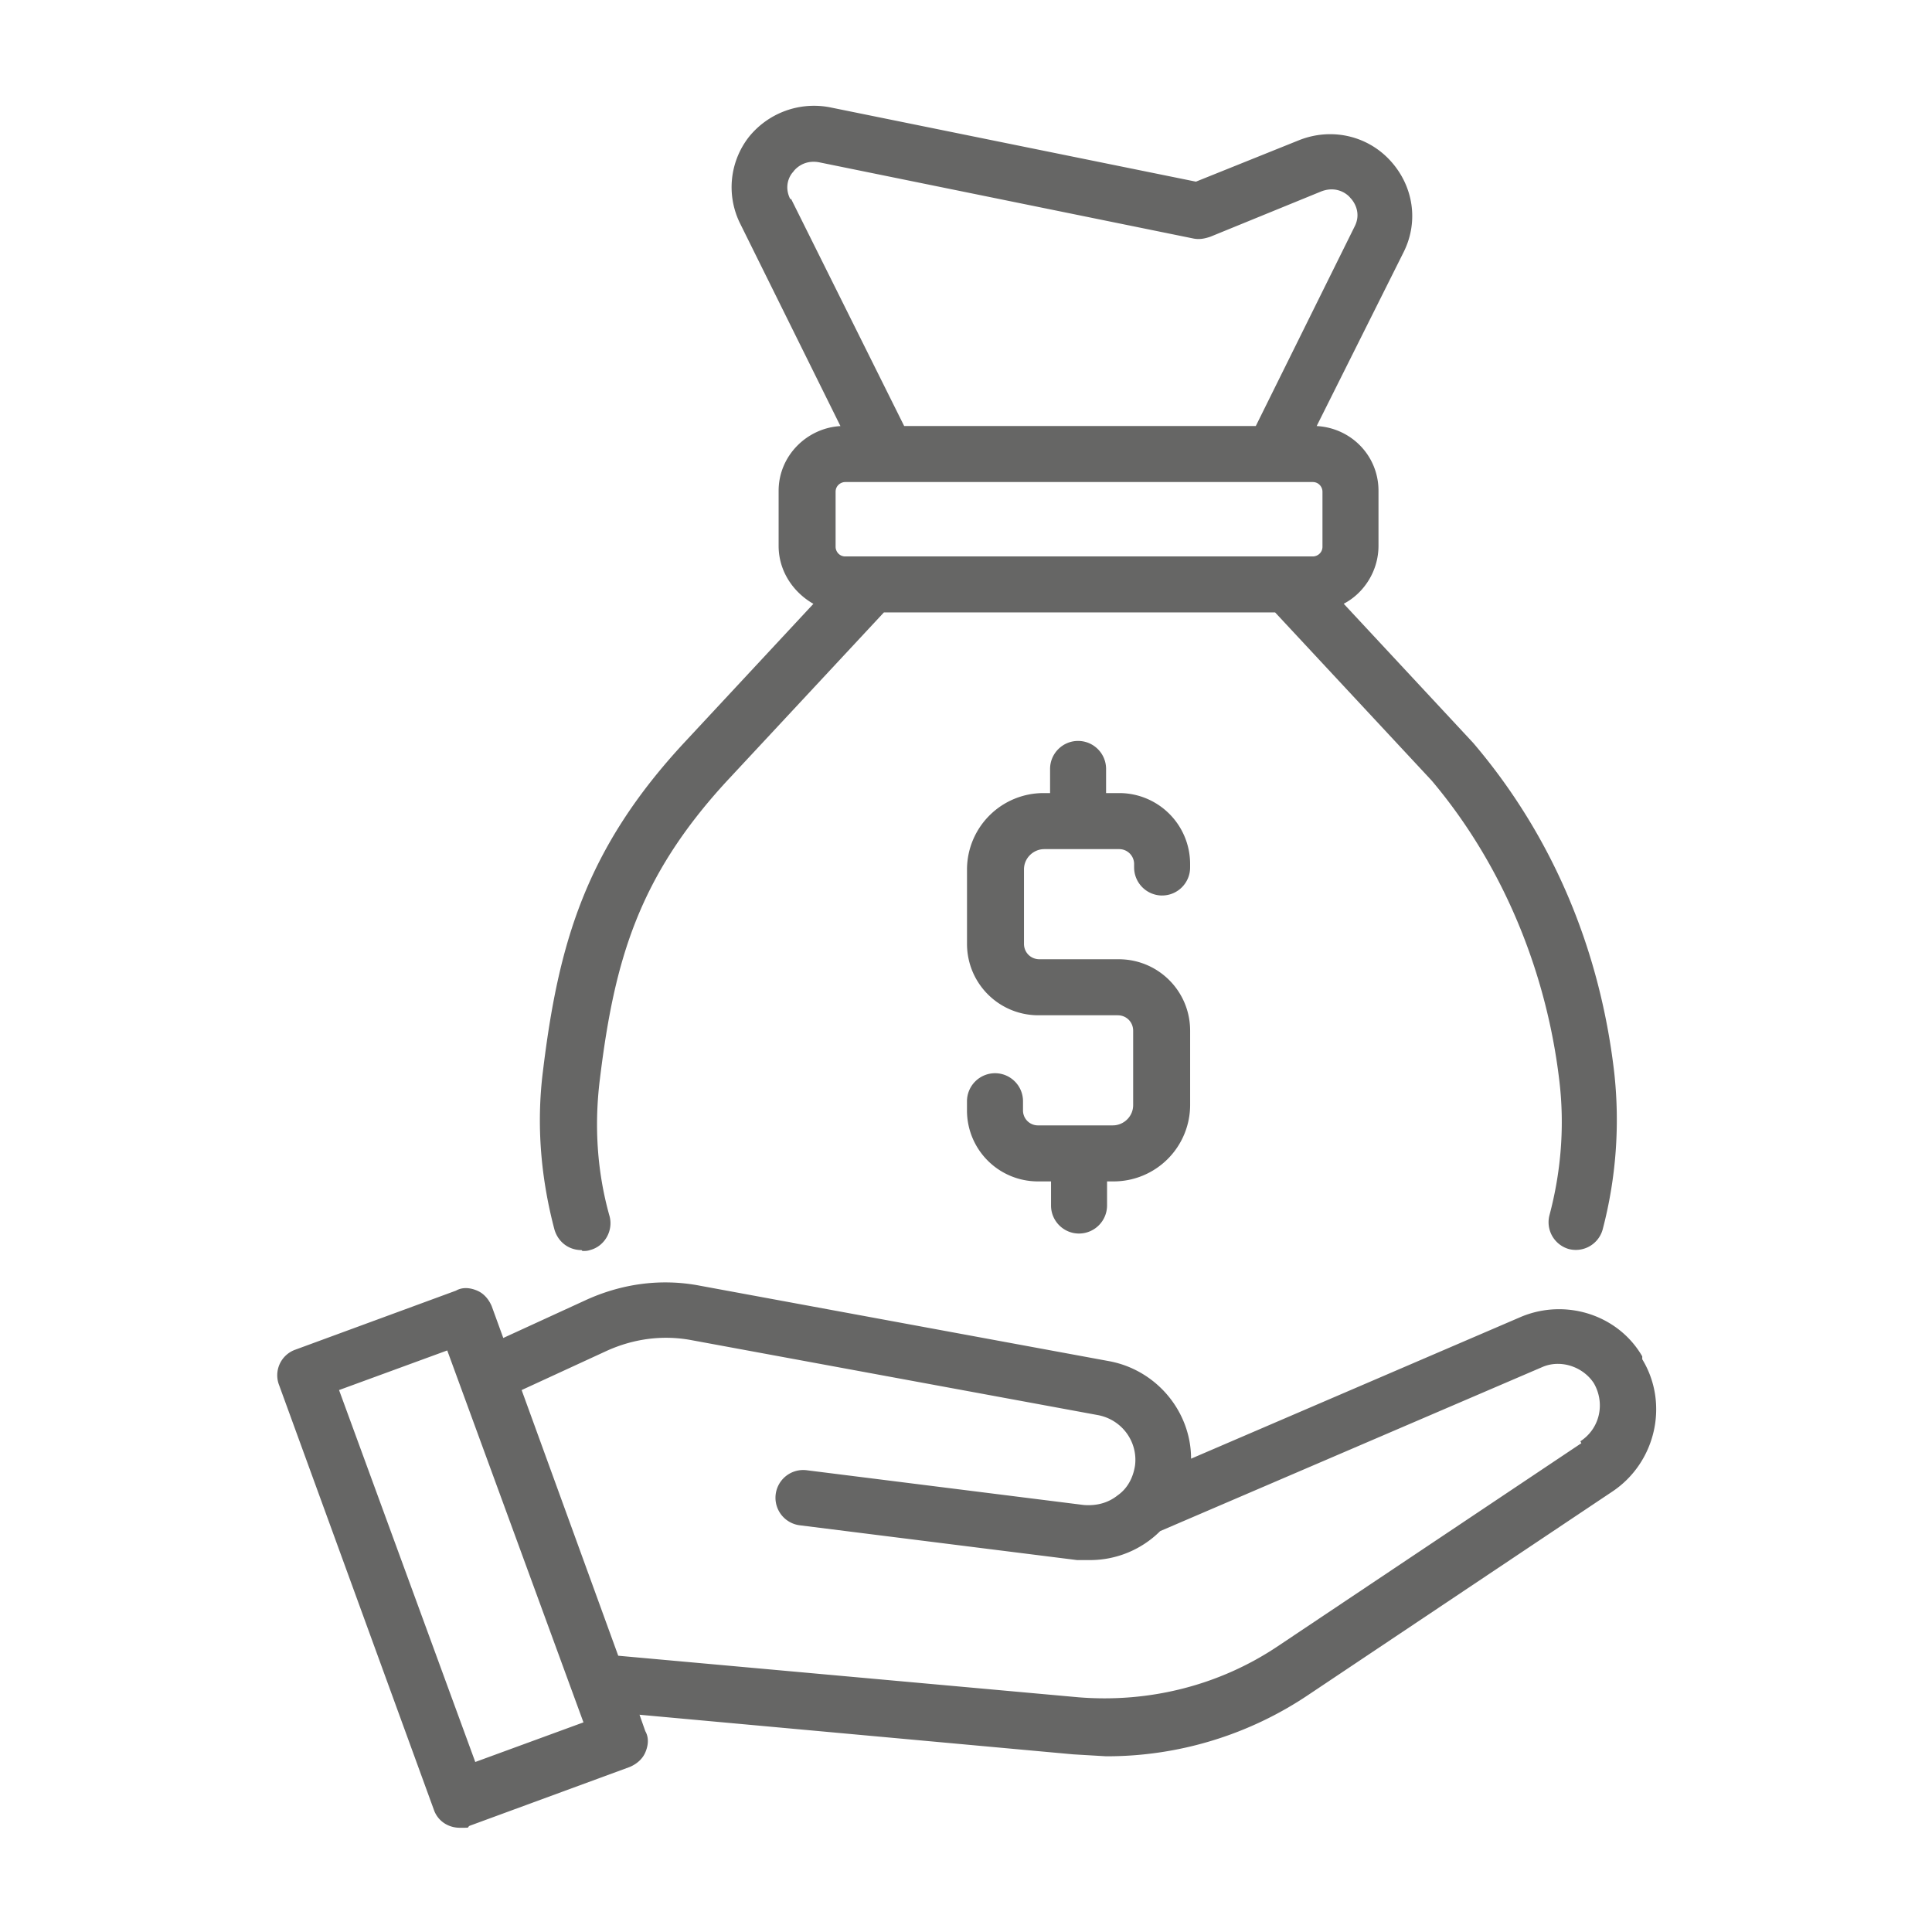 <svg xmlns="http://www.w3.org/2000/svg" width="79" height="79" fill="#666665" xmlns:v="https://vecta.io/nano"><path d="M47.519 36.617c.632 0 1.145-.514 1.145-1.146v-.158a2.9 2.9 0 0 0-2.883-2.884h-.553v-.987c0-.632-.514-1.145-1.145-1.145s-1.145.513-1.145 1.145v.987h-.277a3.13 3.13 0 0 0-3.12 3.121v3.042c0 1.619 1.304 2.923 2.923 2.923h3.239c.355 0 .632.276.632.632v3.041c0 .474-.395.829-.83.829h-3.081a.61.61 0 0 1-.593-.593v-.395c0-.632-.514-1.145-1.145-1.145a1.15 1.15 0 0 0-1.146 1.145v.395a2.9 2.9 0 0 0 2.884 2.884h.553v.987c0 .632.514 1.145 1.145 1.145a1.15 1.15 0 0 0 1.146-1.145v-.987h.276a3.13 3.13 0 0 0 3.121-3.12v-3.041c0-1.62-1.303-2.923-2.923-2.923h-3.239c-.355 0-.632-.276-.632-.632V35.55c0-.474.395-.829.83-.829h3.081a.61.61 0 0 1 .592.593v.158a1.15 1.15 0 0 0 1.146 1.146zm-23.7 14.536c.119 0 .197 0 .316-.04.593-.158.948-.79.79-1.383-.513-1.817-.632-3.713-.395-5.609.593-4.858 1.58-8.255 5.175-12.166l6.438-6.913H52.14l6.399 6.873c2.804 3.318 4.661 7.623 5.214 12.205.237 1.896.079 3.792-.395 5.57a1.14 1.14 0 0 0 .79 1.383 1.14 1.14 0 0 0 1.383-.79 17.65 17.65 0 0 0 .474-6.438c-.592-5.096-2.567-9.717-5.767-13.469l-5.293-5.688c.83-.434 1.422-1.343 1.422-2.37v-2.251c0-1.422-1.106-2.567-2.528-2.646l3.555-7.11c.632-1.264.395-2.725-.553-3.752s-2.41-1.343-3.713-.83l-4.226 1.699-14.971-3.041a3.42 3.42 0 0 0-3.318 1.225 3.34 3.34 0 0 0-.355 3.516l4.108 8.295c-1.383.079-2.528 1.224-2.528 2.646v2.252c0 1.027.592 1.896 1.422 2.37l-5.293 5.688c-4.029 4.345-5.135 8.216-5.767 13.43-.277 2.212-.079 4.384.474 6.478.158.514.593.83 1.106.83l.04.04zm8.493-43.015c-.276-.553 0-.987.118-1.106.079-.119.434-.514 1.067-.395l15.326 3.121c.237.04.434 0 .671-.079l4.543-1.856c.632-.237 1.066.119 1.185.276.119.119.474.592.158 1.185l-4.03 8.136H36.972L32.35 8.137h-.039zm1.856 11.968c0-.237.198-.395.395-.395h19.118c.237 0 .395.198.395.395v2.252c0 .237-.197.395-.395.395H34.563c-.237 0-.395-.197-.395-.395v-2.251zM67.15 55.458c-.988-1.698-3.121-2.37-4.938-1.619l-13.509 5.807c0-1.936-1.422-3.634-3.358-3.989l-16.708-3.081c-1.619-.316-3.239-.079-4.7.593l-3.358 1.541-.474-1.303c-.119-.277-.316-.514-.592-.632s-.593-.158-.869 0l-6.557 2.41a1.11 1.11 0 0 0-.671 1.462l6.32 17.341c.158.474.593.75 1.067.75s.276 0 .395-.079l6.557-2.409c.276-.119.513-.316.632-.593s.158-.593 0-.869l-.237-.672 17.736 1.62 1.343.079a14.76 14.76 0 0 0 8.295-2.528l12.403-8.295c1.778-1.185 2.331-3.594 1.225-5.411v-.119zm-47.716 16.59l-5.57-15.208 4.424-1.62 5.57 15.208-4.424 1.62zm45.228-13.035l-12.403 8.295c-2.41 1.619-5.293 2.33-8.176 2.093L25.28 67.703 21.33 56.84l3.516-1.62c1.066-.474 2.212-.632 3.357-.434l16.708 3.081c.988.197 1.62 1.106 1.501 2.054-.079.514-.316.948-.711 1.224-.395.316-.869.434-1.383.395l-11.336-1.422a1.134 1.134 0 1 0-.276 2.252l11.336 1.422h.514a4.06 4.06 0 0 0 2.884-1.185l15.642-6.715c.751-.316 1.659 0 2.093.672.474.83.237 1.856-.553 2.37l.04.079z"/></svg>
